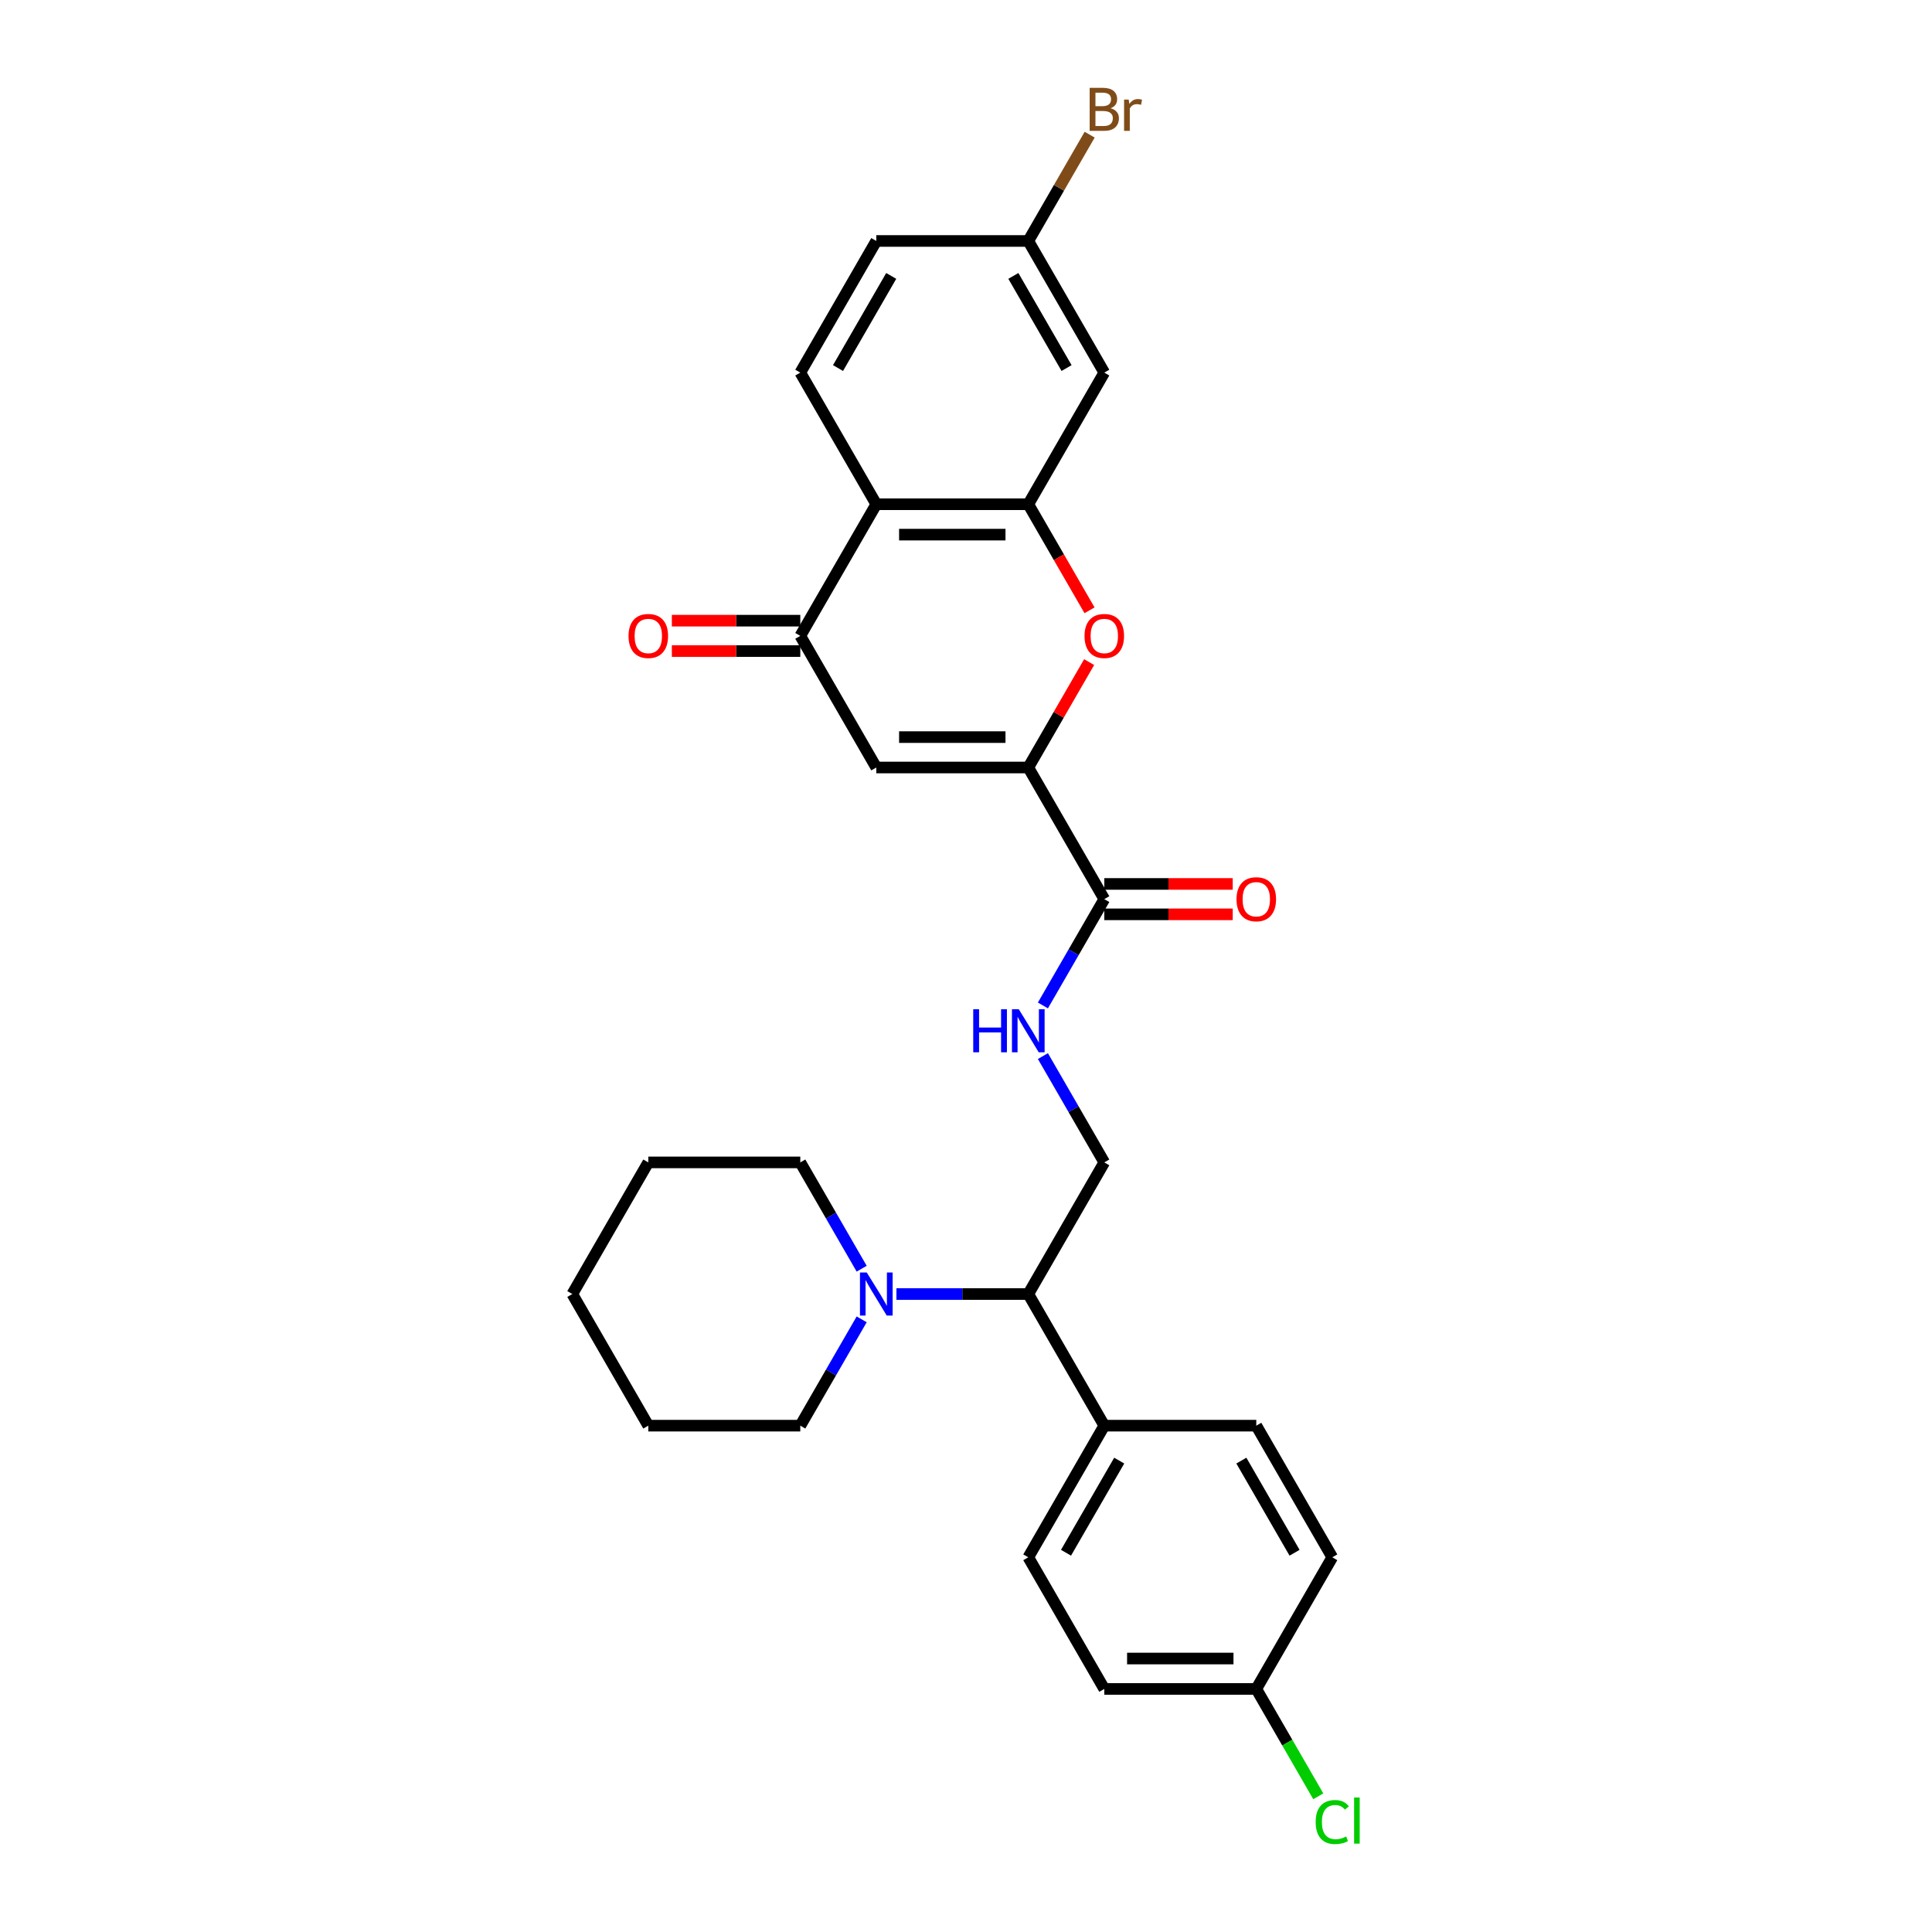 <?xml version='1.0' encoding='iso-8859-1'?>
<svg version='1.1' baseProfile='full'
              xmlns='http://www.w3.org/2000/svg'
                      xmlns:rdkit='http://www.rdkit.org/xml'
                      xmlns:xlink='http://www.w3.org/1999/xlink'
                  xml:space='preserve'
width='1000px' height='1000px' viewBox='0 0 1000 1000'>
<!-- END OF HEADER -->
<rect style='opacity:1.0;fill:#FFFFFF;stroke:none' width='1000' height='1000' x='0' y='0'> </rect>
<path class='bond-0' d='M 532.24,397.258 L 453.567,397.258' style='fill:none;fill-rule:evenodd;stroke:#000000;stroke-width:6px;stroke-linecap:butt;stroke-linejoin:miter;stroke-opacity:1' />
<path class='bond-0' d='M 520.439,381.524 L 465.368,381.524' style='fill:none;fill-rule:evenodd;stroke:#000000;stroke-width:6px;stroke-linecap:butt;stroke-linejoin:miter;stroke-opacity:1' />
<path class='bond-2' d='M 532.24,397.258 L 547.988,369.981' style='fill:none;fill-rule:evenodd;stroke:#000000;stroke-width:6px;stroke-linecap:butt;stroke-linejoin:miter;stroke-opacity:1' />
<path class='bond-2' d='M 547.988,369.981 L 563.737,342.704' style='fill:none;fill-rule:evenodd;stroke:#FF0000;stroke-width:6px;stroke-linecap:butt;stroke-linejoin:miter;stroke-opacity:1' />
<path class='bond-5' d='M 532.24,397.258 L 571.577,465.391' style='fill:none;fill-rule:evenodd;stroke:#000000;stroke-width:6px;stroke-linecap:butt;stroke-linejoin:miter;stroke-opacity:1' />
<path class='bond-3' d='M 453.567,397.258 L 414.231,329.125' style='fill:none;fill-rule:evenodd;stroke:#000000;stroke-width:6px;stroke-linecap:butt;stroke-linejoin:miter;stroke-opacity:1' />
<path class='bond-1' d='M 532.24,260.993 L 548.088,288.443' style='fill:none;fill-rule:evenodd;stroke:#000000;stroke-width:6px;stroke-linecap:butt;stroke-linejoin:miter;stroke-opacity:1' />
<path class='bond-1' d='M 548.088,288.443 L 563.937,315.893' style='fill:none;fill-rule:evenodd;stroke:#FF0000;stroke-width:6px;stroke-linecap:butt;stroke-linejoin:miter;stroke-opacity:1' />
<path class='bond-4' d='M 532.24,260.993 L 453.567,260.993' style='fill:none;fill-rule:evenodd;stroke:#000000;stroke-width:6px;stroke-linecap:butt;stroke-linejoin:miter;stroke-opacity:1' />
<path class='bond-4' d='M 520.439,276.727 L 465.368,276.727' style='fill:none;fill-rule:evenodd;stroke:#000000;stroke-width:6px;stroke-linecap:butt;stroke-linejoin:miter;stroke-opacity:1' />
<path class='bond-9' d='M 532.24,260.993 L 571.577,192.86' style='fill:none;fill-rule:evenodd;stroke:#000000;stroke-width:6px;stroke-linecap:butt;stroke-linejoin:miter;stroke-opacity:1' />
<path class='bond-13' d='M 414.231,321.258 L 380.992,321.258' style='fill:none;fill-rule:evenodd;stroke:#000000;stroke-width:6px;stroke-linecap:butt;stroke-linejoin:miter;stroke-opacity:1' />
<path class='bond-13' d='M 380.992,321.258 L 347.752,321.258' style='fill:none;fill-rule:evenodd;stroke:#FF0000;stroke-width:6px;stroke-linecap:butt;stroke-linejoin:miter;stroke-opacity:1' />
<path class='bond-13' d='M 414.231,336.993 L 380.992,336.993' style='fill:none;fill-rule:evenodd;stroke:#000000;stroke-width:6px;stroke-linecap:butt;stroke-linejoin:miter;stroke-opacity:1' />
<path class='bond-13' d='M 380.992,336.993 L 347.752,336.993' style='fill:none;fill-rule:evenodd;stroke:#FF0000;stroke-width:6px;stroke-linecap:butt;stroke-linejoin:miter;stroke-opacity:1' />
<path class='bond-29' d='M 414.231,329.125 L 453.567,260.993' style='fill:none;fill-rule:evenodd;stroke:#000000;stroke-width:6px;stroke-linecap:butt;stroke-linejoin:miter;stroke-opacity:1' />
<path class='bond-11' d='M 453.567,260.993 L 414.231,192.86' style='fill:none;fill-rule:evenodd;stroke:#000000;stroke-width:6px;stroke-linecap:butt;stroke-linejoin:miter;stroke-opacity:1' />
<path class='bond-7' d='M 571.577,465.391 L 555.692,492.904' style='fill:none;fill-rule:evenodd;stroke:#000000;stroke-width:6px;stroke-linecap:butt;stroke-linejoin:miter;stroke-opacity:1' />
<path class='bond-7' d='M 555.692,492.904 L 539.807,520.417' style='fill:none;fill-rule:evenodd;stroke:#0000FF;stroke-width:6px;stroke-linecap:butt;stroke-linejoin:miter;stroke-opacity:1' />
<path class='bond-14' d='M 571.577,473.258 L 604.816,473.258' style='fill:none;fill-rule:evenodd;stroke:#000000;stroke-width:6px;stroke-linecap:butt;stroke-linejoin:miter;stroke-opacity:1' />
<path class='bond-14' d='M 604.816,473.258 L 638.055,473.258' style='fill:none;fill-rule:evenodd;stroke:#FF0000;stroke-width:6px;stroke-linecap:butt;stroke-linejoin:miter;stroke-opacity:1' />
<path class='bond-14' d='M 571.577,457.524 L 604.816,457.524' style='fill:none;fill-rule:evenodd;stroke:#000000;stroke-width:6px;stroke-linecap:butt;stroke-linejoin:miter;stroke-opacity:1' />
<path class='bond-14' d='M 604.816,457.524 L 638.055,457.524' style='fill:none;fill-rule:evenodd;stroke:#FF0000;stroke-width:6px;stroke-linecap:butt;stroke-linejoin:miter;stroke-opacity:1' />
<path class='bond-6' d='M 463.984,669.789 L 498.112,669.789' style='fill:none;fill-rule:evenodd;stroke:#0000FF;stroke-width:6px;stroke-linecap:butt;stroke-linejoin:miter;stroke-opacity:1' />
<path class='bond-6' d='M 498.112,669.789 L 532.24,669.789' style='fill:none;fill-rule:evenodd;stroke:#000000;stroke-width:6px;stroke-linecap:butt;stroke-linejoin:miter;stroke-opacity:1' />
<path class='bond-24' d='M 446,656.682 L 430.115,629.169' style='fill:none;fill-rule:evenodd;stroke:#0000FF;stroke-width:6px;stroke-linecap:butt;stroke-linejoin:miter;stroke-opacity:1' />
<path class='bond-24' d='M 430.115,629.169 L 414.231,601.656' style='fill:none;fill-rule:evenodd;stroke:#000000;stroke-width:6px;stroke-linecap:butt;stroke-linejoin:miter;stroke-opacity:1' />
<path class='bond-25' d='M 446,682.896 L 430.115,710.409' style='fill:none;fill-rule:evenodd;stroke:#0000FF;stroke-width:6px;stroke-linecap:butt;stroke-linejoin:miter;stroke-opacity:1' />
<path class='bond-25' d='M 430.115,710.409 L 414.231,737.922' style='fill:none;fill-rule:evenodd;stroke:#000000;stroke-width:6px;stroke-linecap:butt;stroke-linejoin:miter;stroke-opacity:1' />
<path class='bond-10' d='M 539.807,546.63 L 555.692,574.143' style='fill:none;fill-rule:evenodd;stroke:#0000FF;stroke-width:6px;stroke-linecap:butt;stroke-linejoin:miter;stroke-opacity:1' />
<path class='bond-10' d='M 555.692,574.143 L 571.577,601.656' style='fill:none;fill-rule:evenodd;stroke:#000000;stroke-width:6px;stroke-linecap:butt;stroke-linejoin:miter;stroke-opacity:1' />
<path class='bond-8' d='M 532.24,669.789 L 571.577,601.656' style='fill:none;fill-rule:evenodd;stroke:#000000;stroke-width:6px;stroke-linecap:butt;stroke-linejoin:miter;stroke-opacity:1' />
<path class='bond-12' d='M 532.24,669.789 L 571.577,737.922' style='fill:none;fill-rule:evenodd;stroke:#000000;stroke-width:6px;stroke-linecap:butt;stroke-linejoin:miter;stroke-opacity:1' />
<path class='bond-15' d='M 571.577,192.86 L 532.24,124.727' style='fill:none;fill-rule:evenodd;stroke:#000000;stroke-width:6px;stroke-linecap:butt;stroke-linejoin:miter;stroke-opacity:1' />
<path class='bond-15' d='M 552.05,190.507 L 524.514,142.815' style='fill:none;fill-rule:evenodd;stroke:#000000;stroke-width:6px;stroke-linecap:butt;stroke-linejoin:miter;stroke-opacity:1' />
<path class='bond-30' d='M 414.231,192.86 L 453.567,124.727' style='fill:none;fill-rule:evenodd;stroke:#000000;stroke-width:6px;stroke-linecap:butt;stroke-linejoin:miter;stroke-opacity:1' />
<path class='bond-30' d='M 433.758,190.507 L 461.293,142.815' style='fill:none;fill-rule:evenodd;stroke:#000000;stroke-width:6px;stroke-linecap:butt;stroke-linejoin:miter;stroke-opacity:1' />
<path class='bond-16' d='M 571.577,737.922 L 532.24,806.054' style='fill:none;fill-rule:evenodd;stroke:#000000;stroke-width:6px;stroke-linecap:butt;stroke-linejoin:miter;stroke-opacity:1' />
<path class='bond-16' d='M 579.303,756.009 L 551.767,803.702' style='fill:none;fill-rule:evenodd;stroke:#000000;stroke-width:6px;stroke-linecap:butt;stroke-linejoin:miter;stroke-opacity:1' />
<path class='bond-17' d='M 571.577,737.922 L 650.249,737.922' style='fill:none;fill-rule:evenodd;stroke:#000000;stroke-width:6px;stroke-linecap:butt;stroke-linejoin:miter;stroke-opacity:1' />
<path class='bond-18' d='M 532.24,124.727 L 453.567,124.727' style='fill:none;fill-rule:evenodd;stroke:#000000;stroke-width:6px;stroke-linecap:butt;stroke-linejoin:miter;stroke-opacity:1' />
<path class='bond-22' d='M 532.24,124.727 L 548.125,97.214' style='fill:none;fill-rule:evenodd;stroke:#000000;stroke-width:6px;stroke-linecap:butt;stroke-linejoin:miter;stroke-opacity:1' />
<path class='bond-22' d='M 548.125,97.214 L 564.009,69.701' style='fill:none;fill-rule:evenodd;stroke:#7F4C19;stroke-width:6px;stroke-linecap:butt;stroke-linejoin:miter;stroke-opacity:1' />
<path class='bond-20' d='M 532.24,806.054 L 571.577,874.187' style='fill:none;fill-rule:evenodd;stroke:#000000;stroke-width:6px;stroke-linecap:butt;stroke-linejoin:miter;stroke-opacity:1' />
<path class='bond-21' d='M 650.249,737.922 L 689.586,806.054' style='fill:none;fill-rule:evenodd;stroke:#000000;stroke-width:6px;stroke-linecap:butt;stroke-linejoin:miter;stroke-opacity:1' />
<path class='bond-21' d='M 642.523,756.009 L 670.059,803.702' style='fill:none;fill-rule:evenodd;stroke:#000000;stroke-width:6px;stroke-linecap:butt;stroke-linejoin:miter;stroke-opacity:1' />
<path class='bond-19' d='M 650.249,874.187 L 689.586,806.054' style='fill:none;fill-rule:evenodd;stroke:#000000;stroke-width:6px;stroke-linecap:butt;stroke-linejoin:miter;stroke-opacity:1' />
<path class='bond-23' d='M 650.249,874.187 L 666.293,901.975' style='fill:none;fill-rule:evenodd;stroke:#000000;stroke-width:6px;stroke-linecap:butt;stroke-linejoin:miter;stroke-opacity:1' />
<path class='bond-23' d='M 666.293,901.975 L 682.337,929.764' style='fill:none;fill-rule:evenodd;stroke:#00CC00;stroke-width:6px;stroke-linecap:butt;stroke-linejoin:miter;stroke-opacity:1' />
<path class='bond-31' d='M 650.249,874.187 L 571.577,874.187' style='fill:none;fill-rule:evenodd;stroke:#000000;stroke-width:6px;stroke-linecap:butt;stroke-linejoin:miter;stroke-opacity:1' />
<path class='bond-31' d='M 638.449,858.452 L 583.377,858.452' style='fill:none;fill-rule:evenodd;stroke:#000000;stroke-width:6px;stroke-linecap:butt;stroke-linejoin:miter;stroke-opacity:1' />
<path class='bond-27' d='M 414.231,601.656 L 335.558,601.656' style='fill:none;fill-rule:evenodd;stroke:#000000;stroke-width:6px;stroke-linecap:butt;stroke-linejoin:miter;stroke-opacity:1' />
<path class='bond-26' d='M 414.231,737.922 L 335.558,737.922' style='fill:none;fill-rule:evenodd;stroke:#000000;stroke-width:6px;stroke-linecap:butt;stroke-linejoin:miter;stroke-opacity:1' />
<path class='bond-28' d='M 335.558,737.922 L 296.222,669.789' style='fill:none;fill-rule:evenodd;stroke:#000000;stroke-width:6px;stroke-linecap:butt;stroke-linejoin:miter;stroke-opacity:1' />
<path class='bond-32' d='M 335.558,601.656 L 296.222,669.789' style='fill:none;fill-rule:evenodd;stroke:#000000;stroke-width:6px;stroke-linecap:butt;stroke-linejoin:miter;stroke-opacity:1' />
<path  class='atom-3' d='M 561.349 329.188
Q 561.349 323.839, 563.993 320.849
Q 566.636 317.859, 571.577 317.859
Q 576.517 317.859, 579.161 320.849
Q 581.804 323.839, 581.804 329.188
Q 581.804 334.601, 579.129 337.685
Q 576.454 340.738, 571.577 340.738
Q 566.667 340.738, 563.993 337.685
Q 561.349 334.633, 561.349 329.188
M 571.577 338.22
Q 574.975 338.22, 576.8 335.954
Q 578.657 333.657, 578.657 329.188
Q 578.657 324.814, 576.8 322.611
Q 574.975 320.377, 571.577 320.377
Q 568.178 320.377, 566.321 322.58
Q 564.496 324.783, 564.496 329.188
Q 564.496 333.688, 566.321 335.954
Q 568.178 338.22, 571.577 338.22
' fill='#FF0000'/>
<path  class='atom-7' d='M 448.642 658.649
L 455.943 670.45
Q 456.667 671.614, 457.831 673.723
Q 458.996 675.831, 459.059 675.957
L 459.059 658.649
L 462.017 658.649
L 462.017 680.929
L 458.964 680.929
L 451.128 668.027
Q 450.216 666.516, 449.24 664.785
Q 448.296 663.055, 448.013 662.52
L 448.013 680.929
L 445.118 680.929
L 445.118 658.649
L 448.642 658.649
' fill='#0000FF'/>
<path  class='atom-8' d='M 503.745 522.383
L 506.766 522.383
L 506.766 531.856
L 518.158 531.856
L 518.158 522.383
L 521.179 522.383
L 521.179 544.664
L 518.158 544.664
L 518.158 534.373
L 506.766 534.373
L 506.766 544.664
L 503.745 544.664
L 503.745 522.383
' fill='#0000FF'/>
<path  class='atom-8' d='M 527.315 522.383
L 534.616 534.184
Q 535.34 535.349, 536.504 537.457
Q 537.669 539.566, 537.732 539.691
L 537.732 522.383
L 540.69 522.383
L 540.69 544.664
L 537.637 544.664
L 529.801 531.761
Q 528.889 530.251, 527.913 528.52
Q 526.969 526.789, 526.686 526.254
L 526.686 544.664
L 523.791 544.664
L 523.791 522.383
L 527.315 522.383
' fill='#0000FF'/>
<path  class='atom-14' d='M 325.331 329.188
Q 325.331 323.839, 327.974 320.849
Q 330.617 317.859, 335.558 317.859
Q 340.499 317.859, 343.142 320.849
Q 345.785 323.839, 345.785 329.188
Q 345.785 334.601, 343.111 337.685
Q 340.436 340.738, 335.558 340.738
Q 330.649 340.738, 327.974 337.685
Q 325.331 334.633, 325.331 329.188
M 335.558 338.22
Q 338.957 338.22, 340.782 335.954
Q 342.639 333.657, 342.639 329.188
Q 342.639 324.814, 340.782 322.611
Q 338.957 320.377, 335.558 320.377
Q 332.159 320.377, 330.303 322.58
Q 328.477 324.783, 328.477 329.188
Q 328.477 333.688, 330.303 335.954
Q 332.159 338.22, 335.558 338.22
' fill='#FF0000'/>
<path  class='atom-15' d='M 640.022 465.454
Q 640.022 460.104, 642.665 457.114
Q 645.309 454.125, 650.249 454.125
Q 655.19 454.125, 657.833 457.114
Q 660.477 460.104, 660.477 465.454
Q 660.477 470.866, 657.802 473.95
Q 655.127 477.003, 650.249 477.003
Q 645.34 477.003, 642.665 473.95
Q 640.022 470.898, 640.022 465.454
M 650.249 474.485
Q 653.648 474.485, 655.473 472.22
Q 657.33 469.922, 657.33 465.454
Q 657.33 461.08, 655.473 458.877
Q 653.648 456.642, 650.249 456.642
Q 646.851 456.642, 644.994 458.845
Q 643.169 461.048, 643.169 465.454
Q 643.169 469.954, 644.994 472.22
Q 646.851 474.485, 650.249 474.485
' fill='#FF0000'/>
<path  class='atom-23' d='M 574.834 56.028
Q 576.974 56.626, 578.043 57.948
Q 579.145 59.238, 579.145 61.158
Q 579.145 64.242, 577.162 66.004
Q 575.211 67.735, 571.498 67.735
L 564.008 67.735
L 564.008 45.455
L 570.585 45.455
Q 574.393 45.455, 576.313 46.996
Q 578.232 48.538, 578.232 51.371
Q 578.232 54.738, 574.834 56.028
M 566.998 47.972
L 566.998 54.958
L 570.585 54.958
Q 572.788 54.958, 573.921 54.077
Q 575.085 53.164, 575.085 51.371
Q 575.085 47.972, 570.585 47.972
L 566.998 47.972
M 571.498 65.217
Q 573.669 65.217, 574.834 64.179
Q 575.998 63.14, 575.998 61.158
Q 575.998 59.332, 574.708 58.42
Q 573.449 57.476, 571.026 57.476
L 566.998 57.476
L 566.998 65.217
L 571.498 65.217
' fill='#7F4C19'/>
<path  class='atom-23' d='M 584.211 51.56
L 584.558 53.794
Q 586.257 51.276, 589.026 51.276
Q 589.907 51.276, 591.103 51.591
L 590.631 54.234
Q 589.278 53.92, 588.523 53.92
Q 587.201 53.92, 586.32 54.455
Q 585.47 54.958, 584.778 56.185
L 584.778 67.735
L 581.82 67.735
L 581.82 51.56
L 584.211 51.56
' fill='#7F4C19'/>
<path  class='atom-24' d='M 680.995 943.091
Q 680.995 937.552, 683.575 934.657
Q 686.187 931.73, 691.128 931.73
Q 695.722 931.73, 698.177 934.972
L 696.1 936.671
Q 694.306 934.311, 691.128 934.311
Q 687.761 934.311, 685.967 936.577
Q 684.205 938.811, 684.205 943.091
Q 684.205 947.496, 686.03 949.762
Q 687.887 952.028, 691.474 952.028
Q 693.929 952.028, 696.792 950.549
L 697.673 952.909
Q 696.509 953.664, 694.747 954.105
Q 692.985 954.545, 691.033 954.545
Q 686.187 954.545, 683.575 951.587
Q 680.995 948.629, 680.995 943.091
' fill='#00CC00'/>
<path  class='atom-24' d='M 700.883 930.377
L 703.778 930.377
L 703.778 954.262
L 700.883 954.262
L 700.883 930.377
' fill='#00CC00'/>
</svg>
